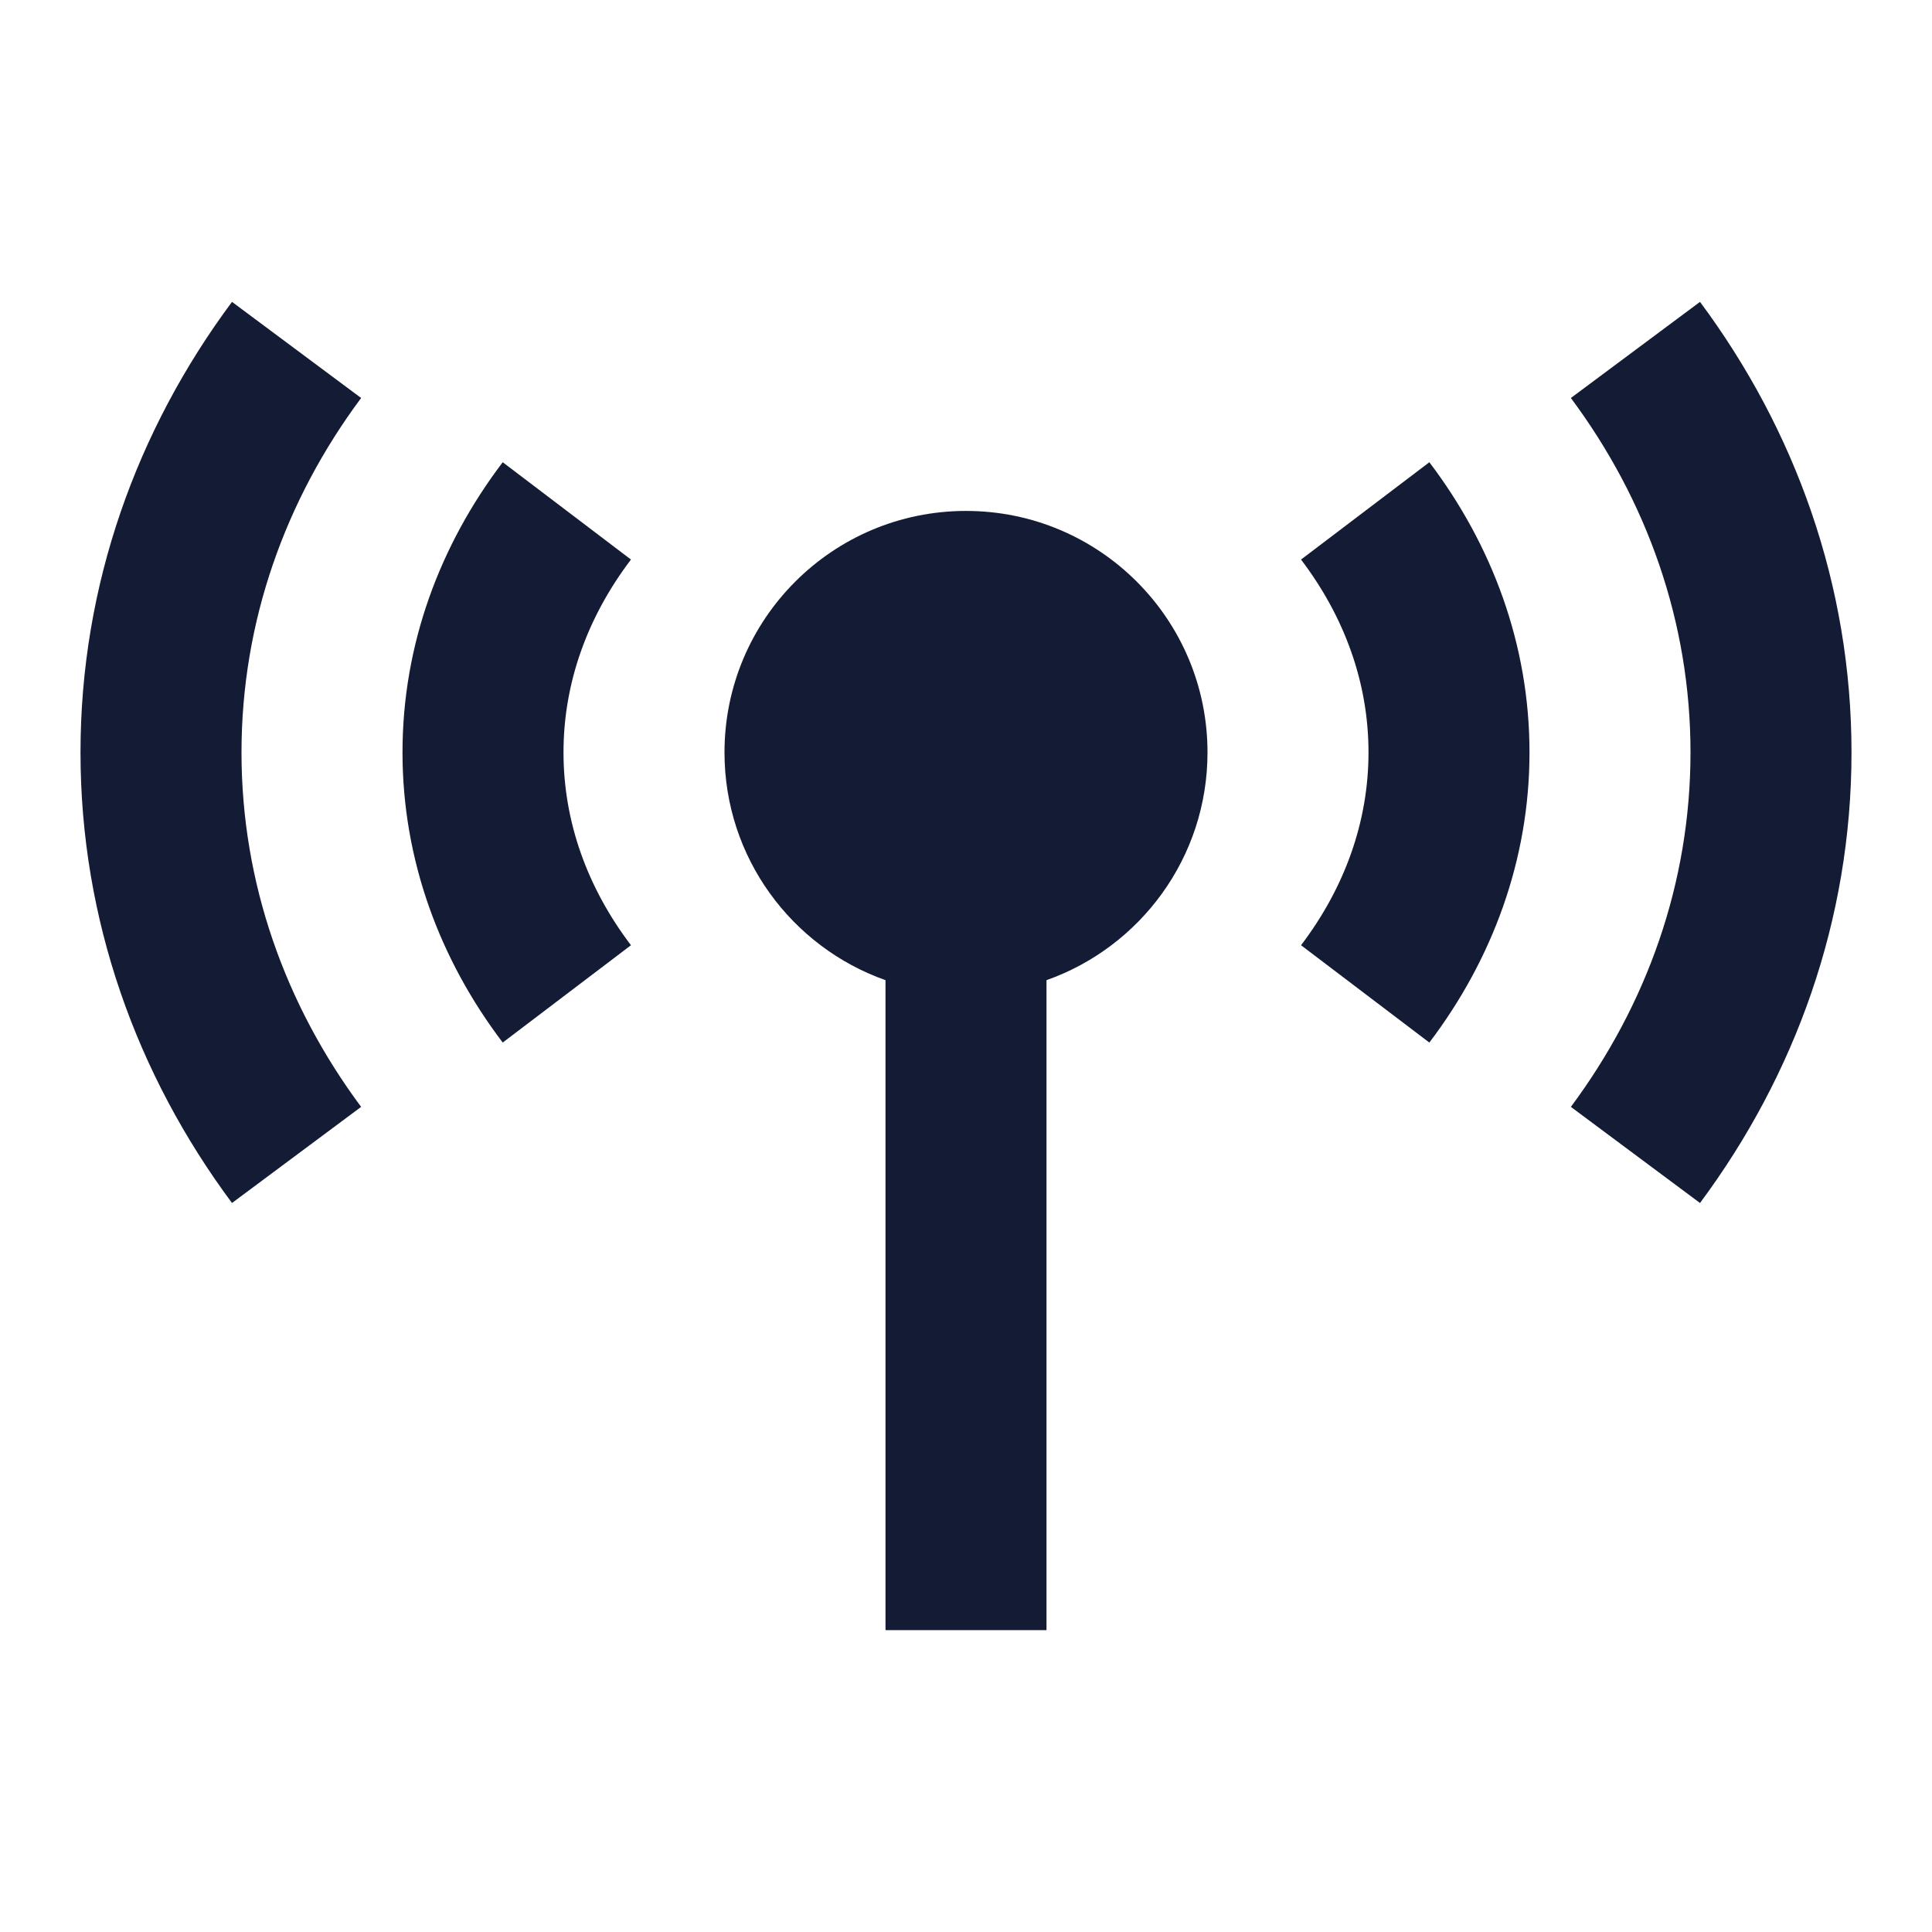 <svg width="24" height="24" viewBox="0 0 24 24" fill="none" xmlns="http://www.w3.org/2000/svg">
<path d="M3 9.347C3 7.726 3.542 6.213 4.486 4.944L2.882 3.75C1.699 5.34 1 7.267 1 9.347C1 11.427 1.699 13.353 2.882 14.944L4.486 13.75C3.542 12.48 3 10.967 3 9.347Z" fill="#141B34"/>
<path d="M19.514 4.944C20.458 6.213 21 7.726 21 9.347C21 10.967 20.458 12.48 19.514 13.75L21.118 14.944C22.301 13.353 23 11.427 23 9.347C23 7.267 22.301 5.34 21.118 3.75L19.514 4.944Z" fill="#141B34"/>
<path d="M17 9.346C17 8.483 16.703 7.664 16.162 6.951L17.756 5.742C18.534 6.768 19 8.006 19 9.346C19 10.687 18.534 11.925 17.756 12.951L16.162 11.742C16.703 11.029 17 10.21 17 9.346Z" fill="#141B34"/>
<path d="M7.838 6.951C7.297 7.664 7 8.483 7 9.346C7 10.21 7.297 11.029 7.838 11.742L6.245 12.951C5.466 11.925 5 10.687 5 9.346C5 8.006 5.466 6.768 6.245 5.742L7.838 6.951Z" fill="#141B34"/>
<path d="M12 6.347C10.343 6.347 9 7.69 9 9.347C9 10.653 9.835 11.764 11 12.176V20.25H13V12.176C14.165 11.764 15 10.653 15 9.347C15 7.69 13.657 6.347 12 6.347Z" fill="#141B34"/>
</svg>
